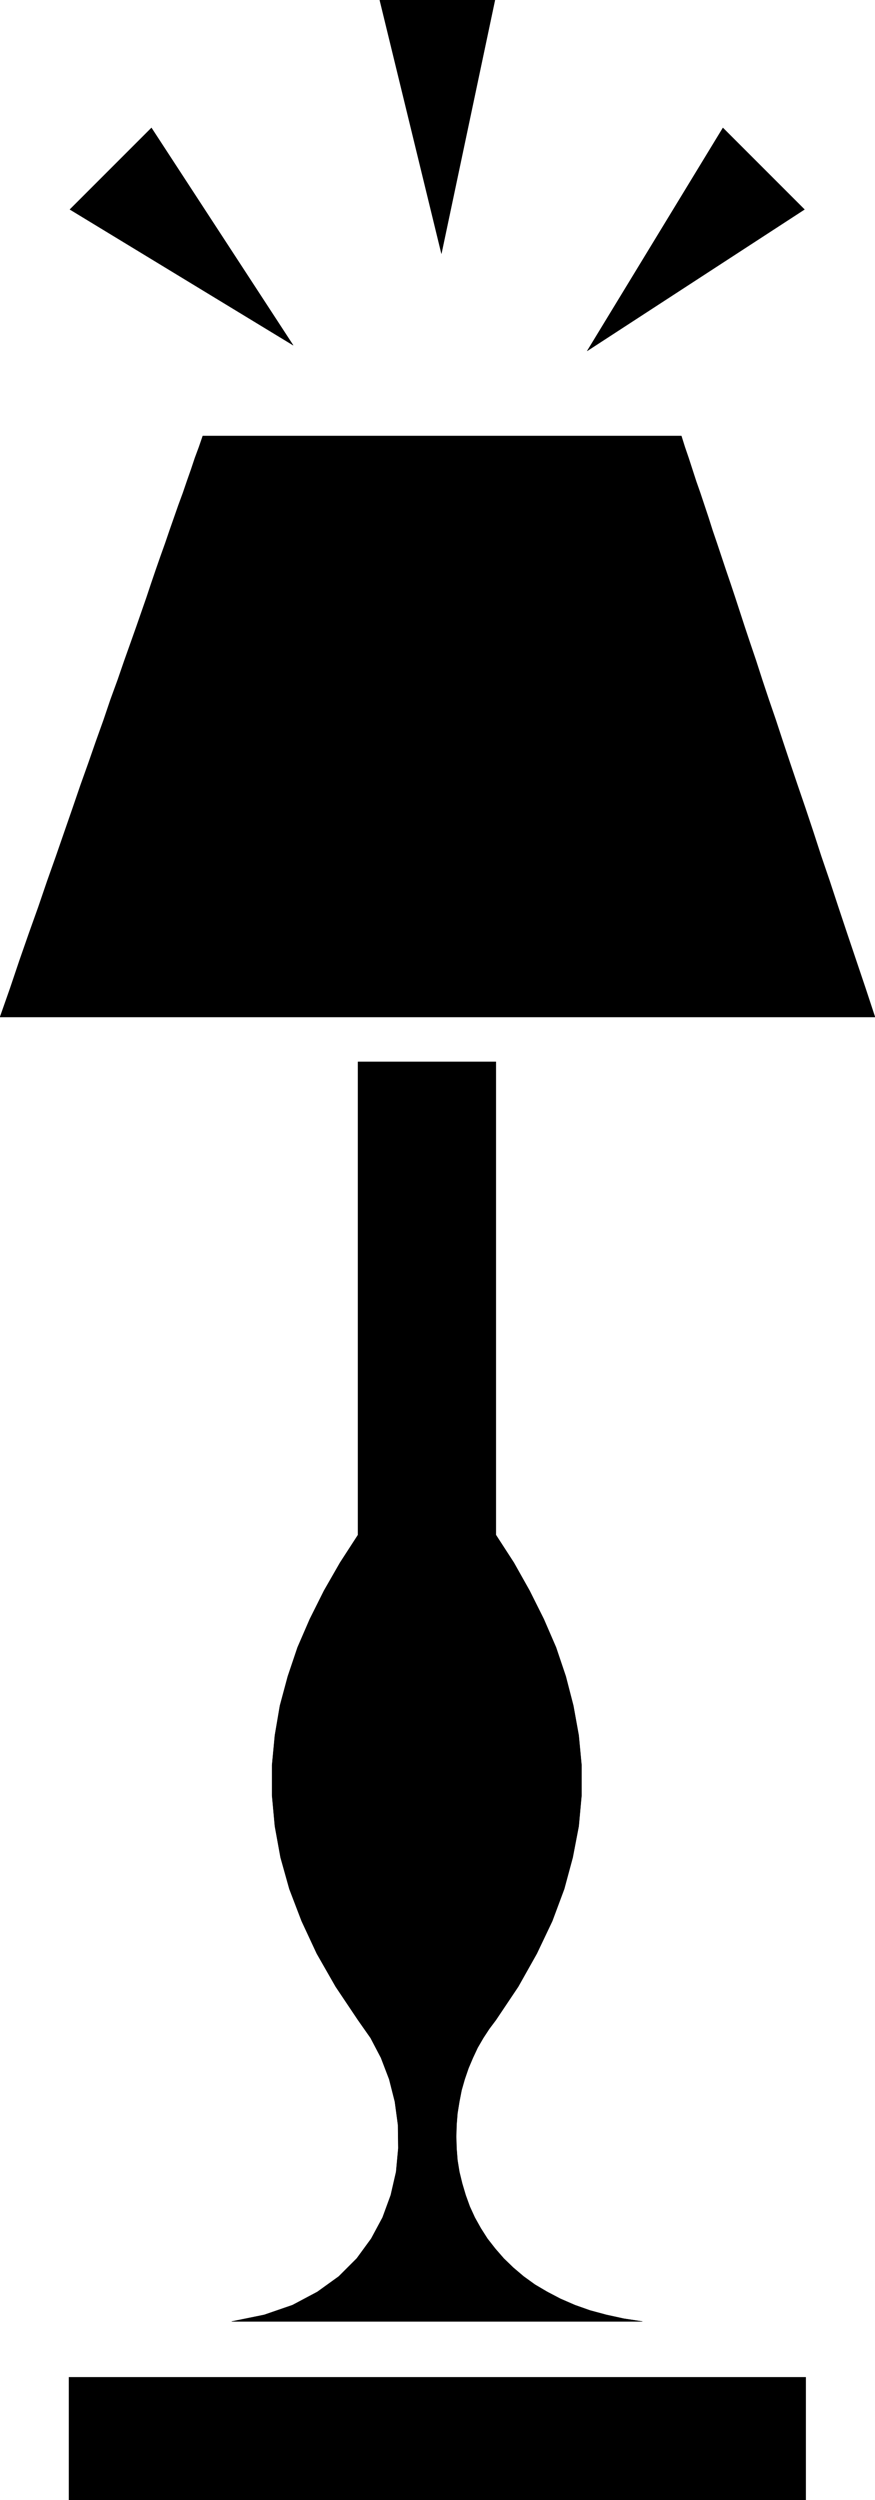 <svg xmlns="http://www.w3.org/2000/svg" fill-rule="evenodd" height="7.937in" preserveAspectRatio="none" stroke-linecap="round" viewBox="0 0 2779 7937" width="2.779in"><style>.pen0{stroke:#000;stroke-width:1;stroke-linejoin:round}.pen1{stroke:none}.brush2{fill:#000}</style><path class="pen1 brush2" d="M1575 3371v1502l57 88 50 89 45 90 39 90 31 92 24 93 17 94 9 95v96l-9 98-19 99-27 100-38 102-49 103-59 105-71 106-21 28-19 29-18 31-15 32-14 33-12 35-10 35-7 36-6 37-3 37-1 37 1 37 3 38 6 37 9 37 11 37 13 36 16 35 19 34 21 33 25 32 27 31 30 29 33 28 36 26 39 23 42 22 46 20 48 17 52 14 55 12 59 9H736l103-21 90-31 79-42 68-49 57-57 46-63 36-67 26-71 17-74 7-75-1-74-10-74-18-71-26-68-33-63-40-57-71-106-60-105-48-103-39-102-28-100-18-99-9-98v-96l9-95 16-94 25-93 31-92 39-90 45-90 51-89 57-88V3371h438z"/><path class="pen0" fill="none" d="M1575 3371h0v1502h0l57 88 50 89 45 90 39 90 31 92 24 93 17 94 9 95v96l-9 98-19 99-27 100-38 102-49 103-59 105-71 106h0l-21 28-19 29-18 31-15 32-14 33-12 35-10 35-7 36-6 37-3 37-1 37 1 37 3 38 6 37 9 37 11 37 13 36 16 35 19 34 21 33 25 32 27 31 30 29 33 28 36 26 39 23 42 22 46 20 48 17 52 14 55 12 59 9H736h0l103-21 90-31 79-42 68-49 57-57 46-63 36-67 26-71 17-74 7-75-1-74-10-74-18-71-26-68-33-63-40-57h0l-71-106-60-105-48-103-39-102-28-100-18-99-9-98v-96l9-95 16-94 25-93 31-92 39-90 45-90 51-89 57-88h0V3371h438"/><path class="pen1 brush2" d="M219 7547h2340v390H219v-390z"/><path class="pen0" fill="none" d="M219 7547h2340v390H219v-390"/><path class="pen1 brush2" d="M644 1384h1520l11 35 12 35 12 37 12 37 13 37 13 39 13 39 13 41 14 41 14 42 14 42 15 44 15 45 15 46 15 46 16 48 20 59 20 62 21 63 22 64 22 67 23 69 24 71 25 73 25 75 25 77 27 79 27 82 28 84 29 86 30 89 30 91H0l32-91 30-89 30-86 30-84 28-82 28-79 27-78 26-75 25-73 25-70 24-69 24-67 22-65 23-63 21-61 21-59 17-48 16-46 16-46 15-45 15-44 15-43 15-42 14-41 14-40 14-40 14-38 13-38 13-37 12-36 13-35 12-35z"/><path class="pen0" fill="none" d="M644 1384h1520l11 35 12 35 12 37 12 37 13 37 13 39 13 39 13 41 14 41 14 42 14 42 15 44 15 45 15 46 15 46 16 48h0l20 59 20 62 21 63 22 64 22 67 23 69 24 71 25 73 25 75 25 77 27 79 27 82 28 84 29 86 30 89 30 91h0-1389 0H0h0l32-91 30-89 30-86 30-84 28-82 28-79 27-78 26-75 25-73 25-70 24-69 24-67 22-65 23-63 21-61 21-59h0l17-48 16-46 16-46 15-45 15-44 15-43 15-42 14-41 14-40 14-40 14-38 13-38 13-37 12-36 13-35 12-35"/><path class="pen1 brush2" d="M1402 805 1206 0h366l-170 805z"/><path class="pen0" fill="none" d="M1402 805 1206 0h366l-170 805"/><path class="pen1 brush2" d="m1865 1114 431-708 259 259-690 449z"/><path class="pen0" fill="none" d="m1865 1114 431-708 259 259-690 449"/><path class="pen1 brush2" d="M931 1096 222 665l259-259 450 690z"/><path class="pen0" fill="none" d="M931 1096 222 665l259-259 450 690"/></svg>
